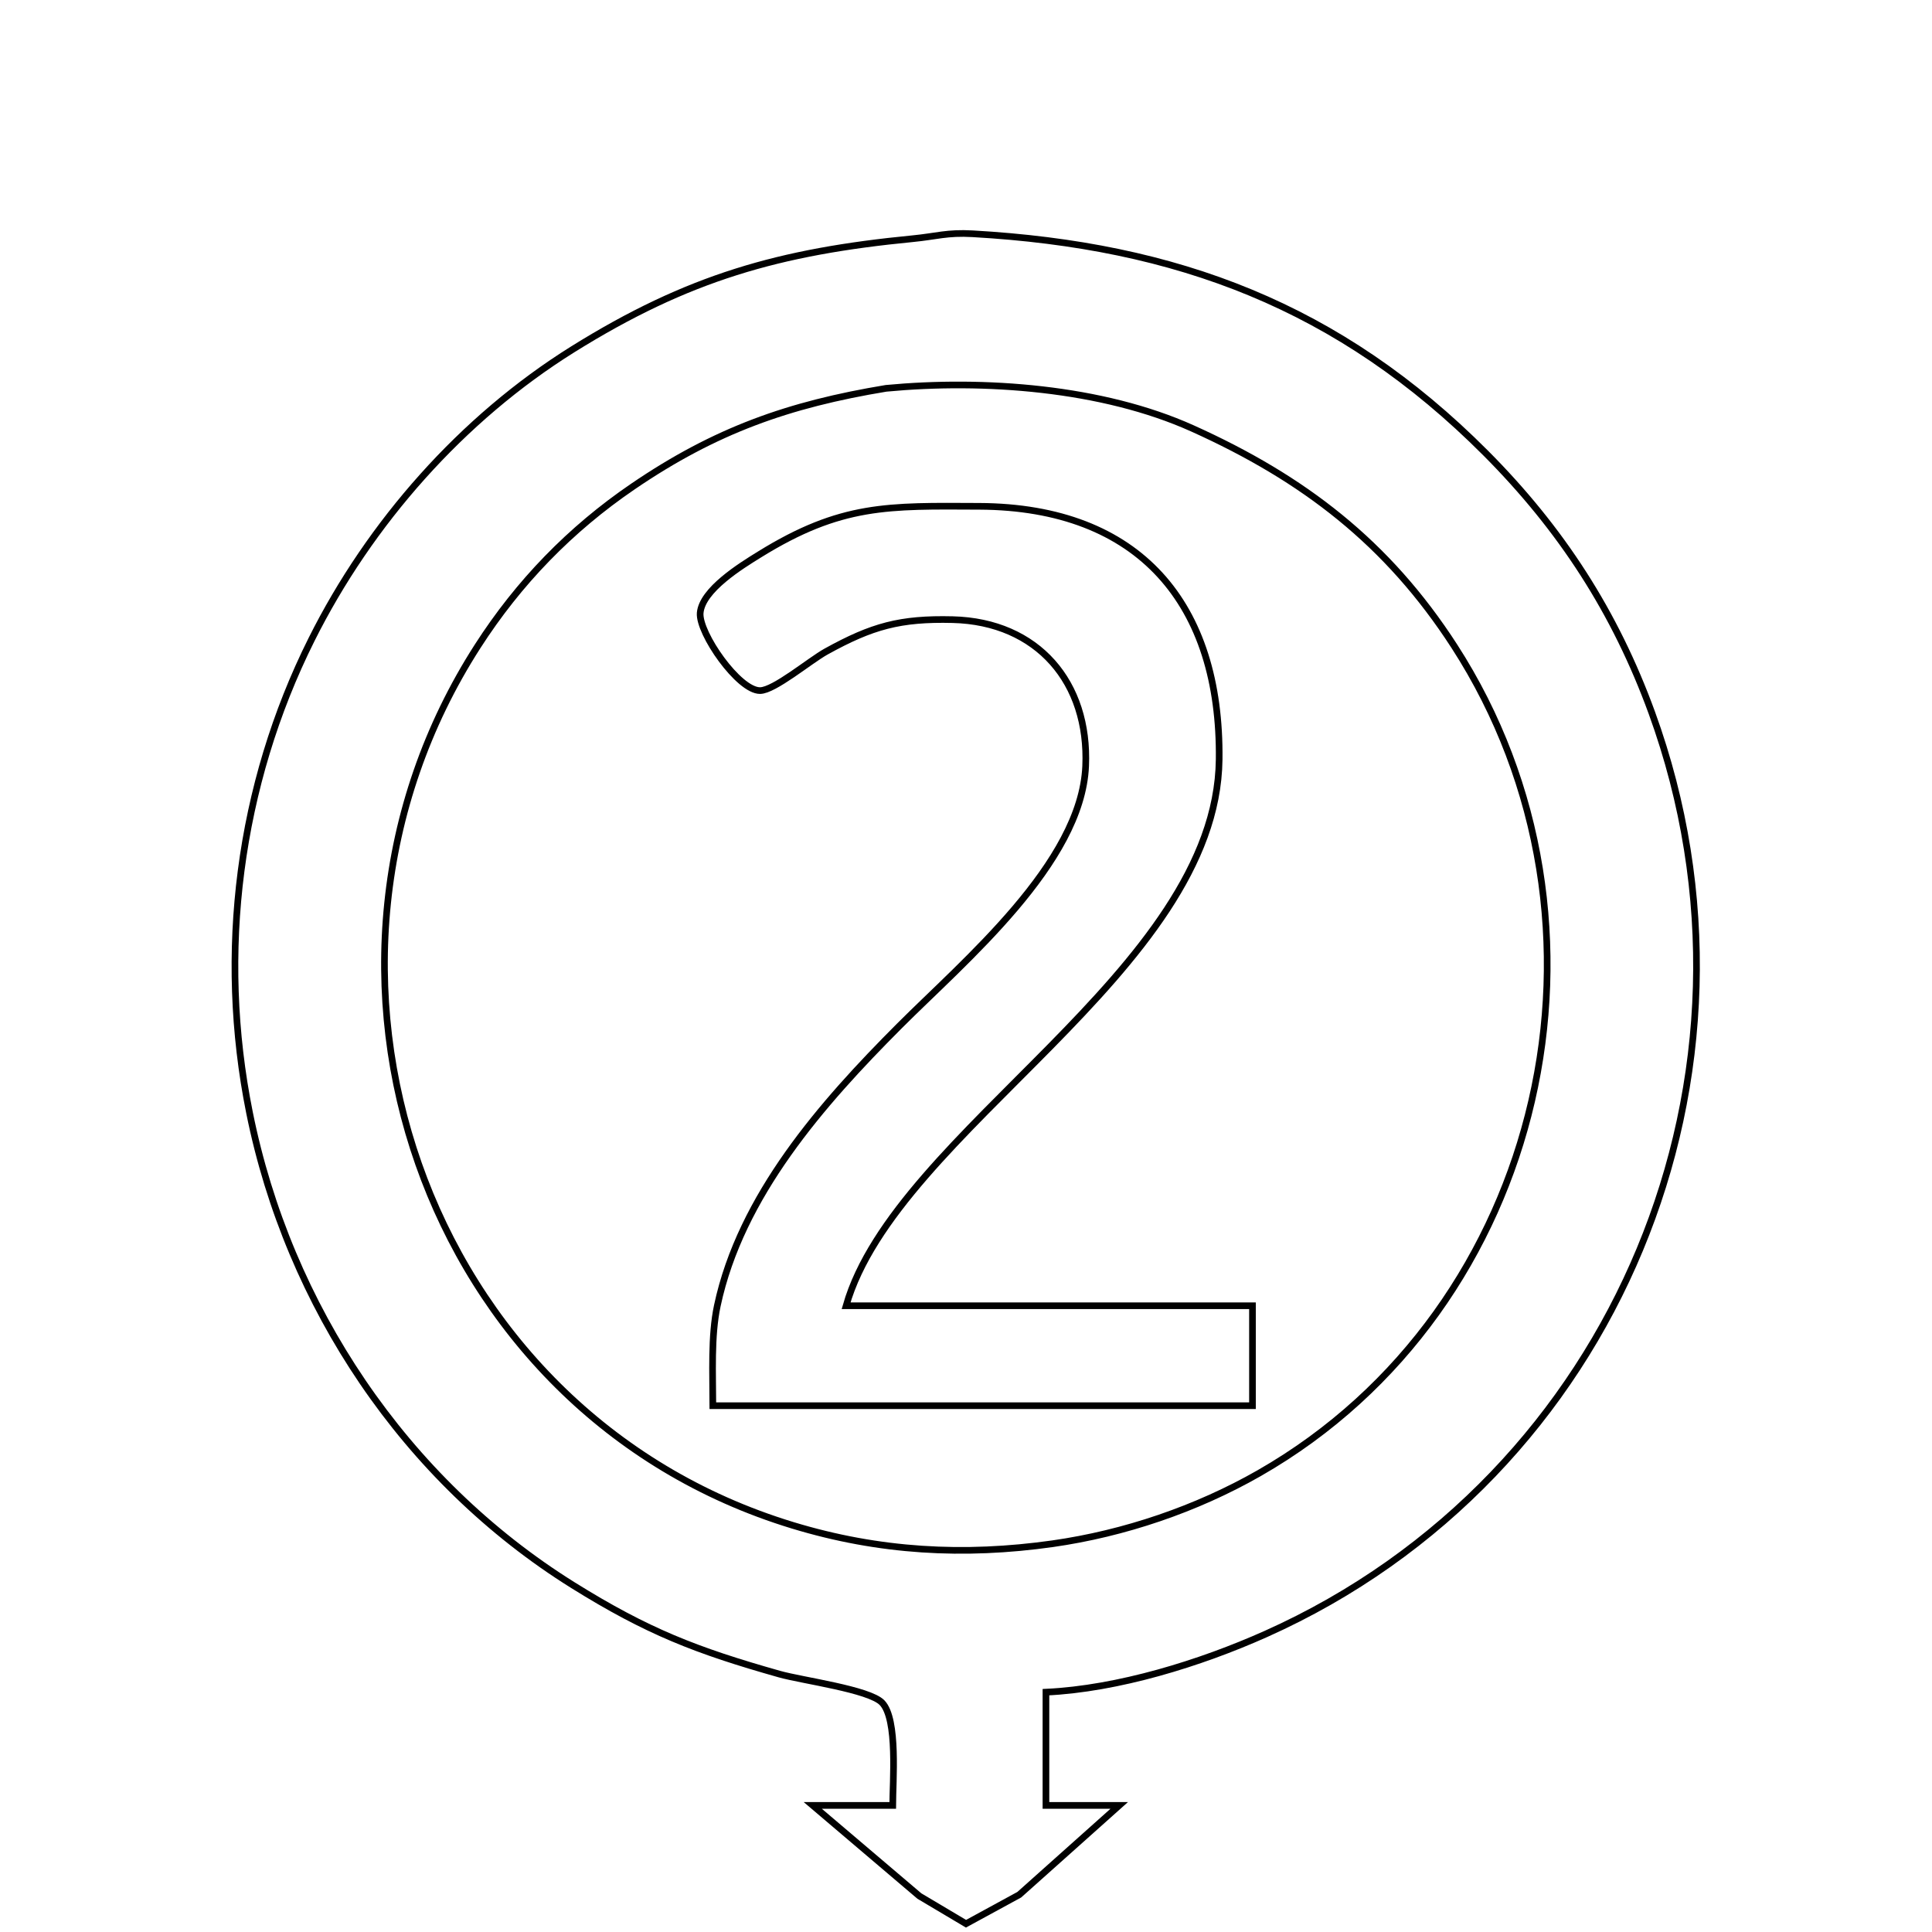 <?xml version="1.0" encoding="UTF-8" standalone="no"?>
<!DOCTYPE svg PUBLIC "-//W3C//DTD SVG 20010904//EN"
              "http://www.w3.org/TR/2001/REC-SVG-20010904/DTD/svg10.dtd">

<svg xmlns="http://www.w3.org/2000/svg"
     width="0.967in" height="0.967in"
     viewBox="0 0 290 290">
  <path id="Auswahl #1"
        fill="none" stroke="black" stroke-width="1"
        d="M 134.00,271.00
           C 134.00,271.00 122.00,271.00 122.00,271.00
             122.00,271.00 138.00,284.60 138.00,284.60
             138.00,284.60 145.00,288.76 145.00,288.76
             145.00,288.76 153.00,284.40 153.00,284.40
             153.00,284.40 168.00,271.00 168.00,271.00
             168.00,271.00 157.00,271.00 157.00,271.00
             157.00,271.00 157.00,254.00 157.00,254.00
             167.80,253.50 180.16,249.67 190.00,245.27
             242.83,221.64 267.59,161.03 247.95,107.00
             242.45,91.89 234.34,79.38 223.00,68.00
             201.03,45.96 176.61,36.83 146.00,35.09
             142.15,34.87 140.53,35.49 137.00,35.83
             117.02,37.77 103.26,41.66 86.00,52.42
             69.36,62.80 55.51,78.49 46.76,96.00
             35.81,117.90 32.63,143.06 37.45,167.00
             43.29,196.06 60.77,222.19 86.00,237.94
             97.15,244.89 104.50,247.76 117.00,251.29
             120.45,252.26 130.47,253.58 132.40,255.58
             134.80,258.07 134.00,267.43 134.00,271.00 Z
           M 133.00,58.29
           C 147.69,56.90 165.44,58.20 179.00,64.31
             195.65,71.81 208.28,81.48 218.30,97.00
             245.03,138.37 232.27,196.38 189.00,221.13
             179.59,226.51 168.74,230.19 158.00,231.72
             144.68,233.60 131.96,232.90 119.00,228.96
             63.27,212.02 40.71,145.20 71.70,97.00
             77.85,87.43 85.60,79.44 95.00,73.03
             107.36,64.60 118.38,60.71 133.00,58.29 Z
           M 107.00,211.00
           C 107.00,211.00 188.00,211.00 188.00,211.00
             188.00,211.00 188.00,196.00 188.00,196.00
             188.00,196.00 127.00,196.00 127.00,196.00
             134.51,169.73 182.62,145.82 183.00,114.00
             183.27,90.70 171.07,76.11 147.00,76.00
             133.33,75.94 126.29,75.62 114.00,83.23
             111.25,84.93 105.39,88.53 105.10,92.01
             104.86,95.03 110.87,103.69 114.09,103.66
             116.21,103.65 121.56,99.15 124.00,97.80
             130.92,93.97 135.12,92.82 143.00,93.01
             155.76,93.32 163.51,102.46 162.96,115.00
             162.32,129.59 144.72,144.26 135.00,154.00
             123.39,165.63 111.18,179.48 107.67,196.00
             106.70,200.55 107.00,206.27 107.00,211.00 Z" />
</svg>
